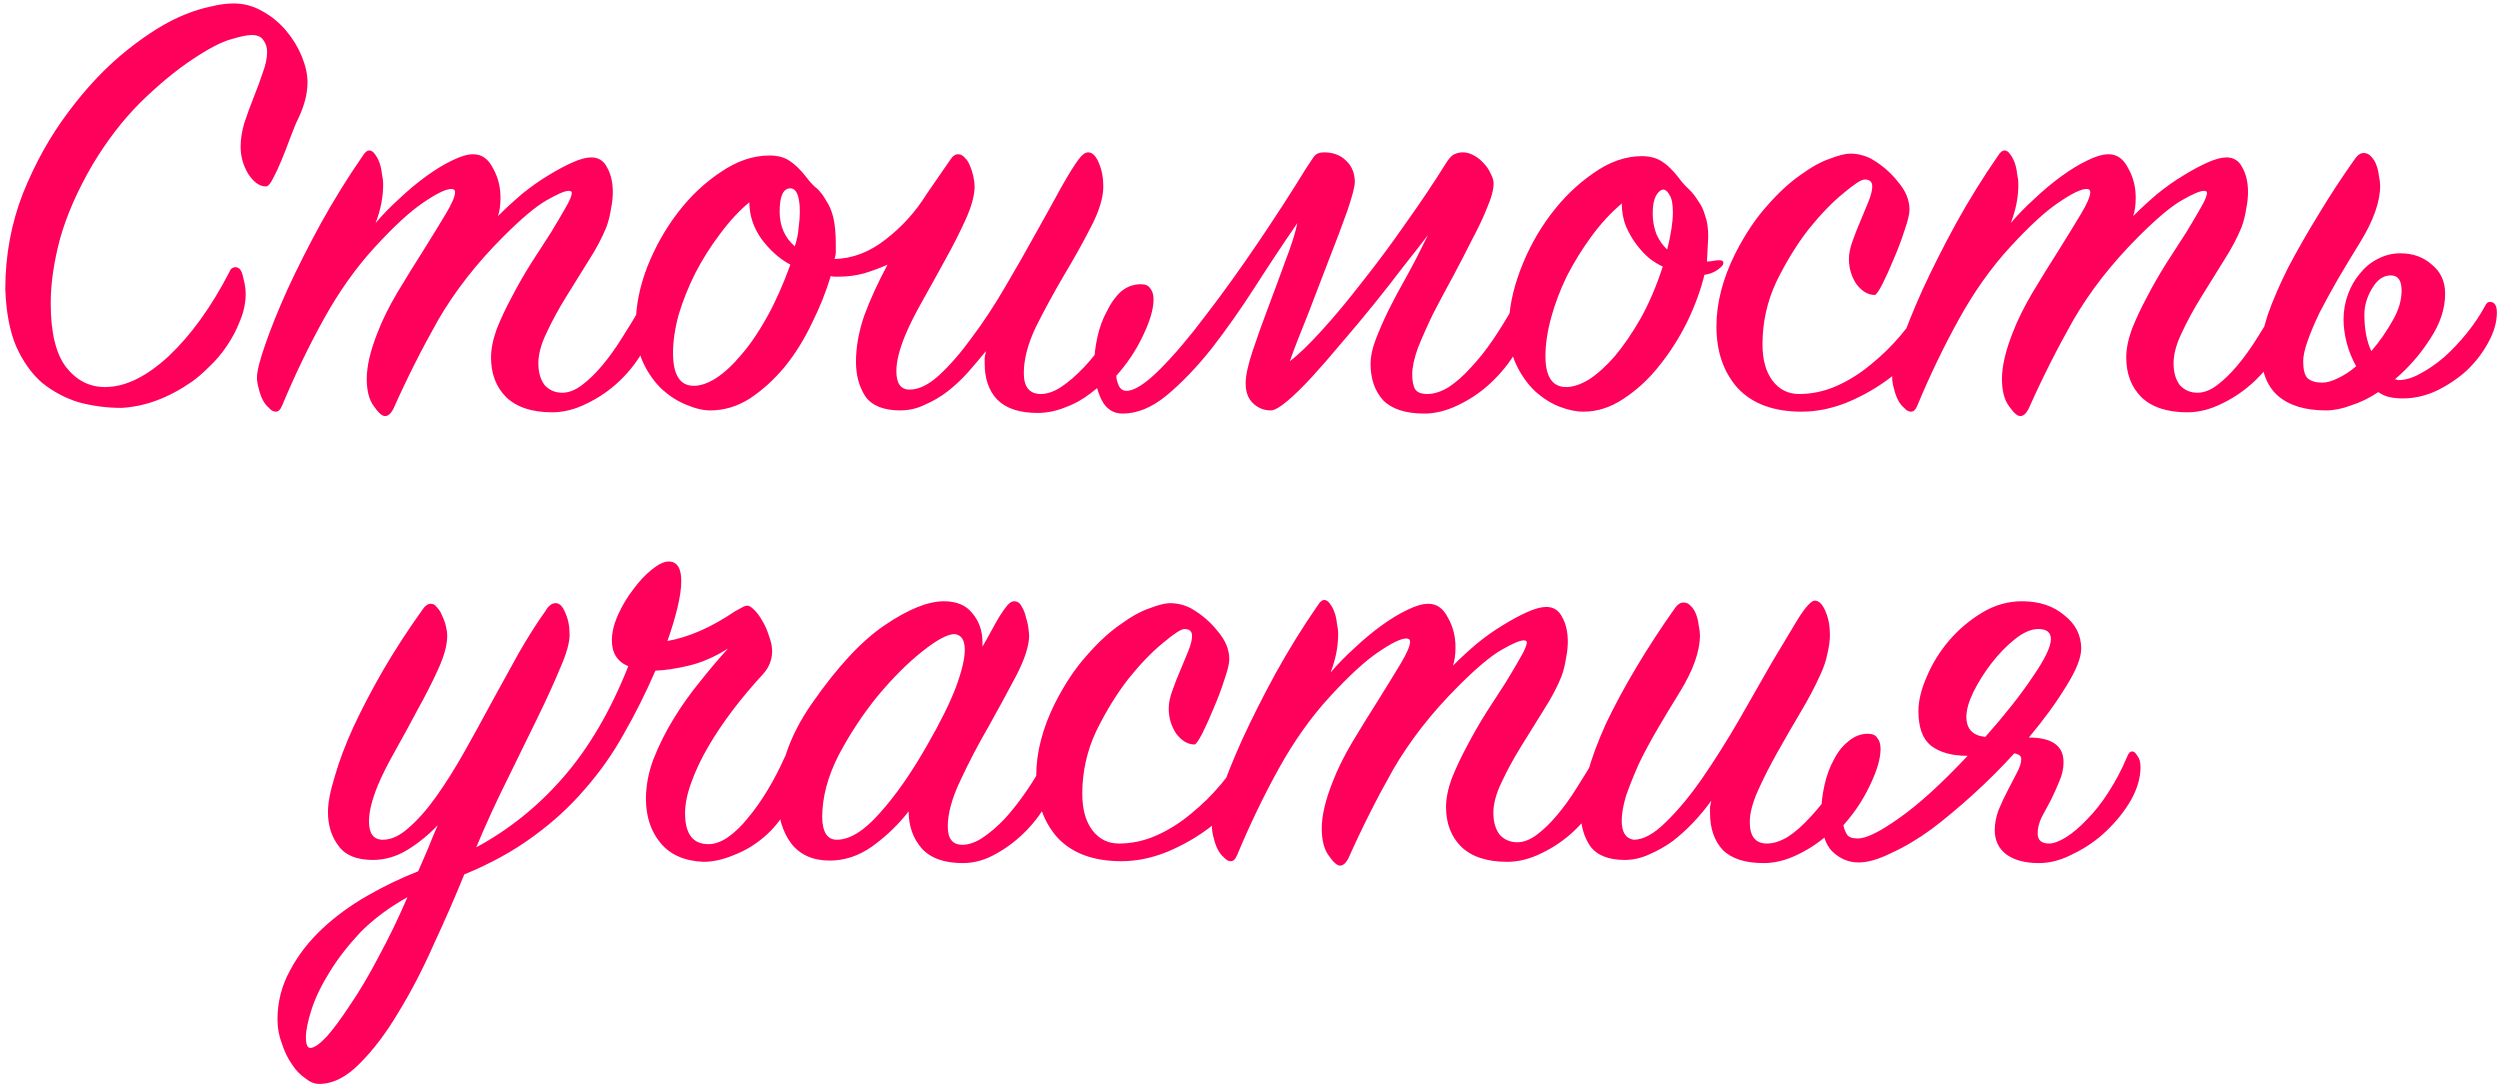 <?xml version="1.0" encoding="UTF-8"?> <svg xmlns="http://www.w3.org/2000/svg" width="317" height="138" viewBox="0 0 317 138" fill="none"><path d="M29.071 34.52C29.231 34.093 29.498 33.88 29.871 33.88C30.351 33.88 30.671 34.307 30.831 35.16C31.045 35.96 31.151 36.653 31.151 37.24C31.151 38.413 30.911 39.56 30.431 40.68C30.005 41.8 29.445 42.867 28.751 43.88C28.111 44.84 27.365 45.72 26.511 46.52C25.711 47.32 24.965 47.96 24.271 48.44C21.338 50.467 18.378 51.56 15.391 51.72C13.525 51.72 11.711 51.48 9.951 51C8.245 50.467 6.698 49.64 5.311 48.52C3.978 47.347 2.885 45.8 2.031 43.88C1.231 41.96 0.778 39.56 0.671 36.68C0.671 32.413 1.418 28.36 2.911 24.52C4.458 20.68 6.378 17.24 8.671 14.2C10.965 11.107 13.445 8.493 16.111 6.36C18.778 4.227 21.258 2.707 23.551 1.8C24.618 1.373 25.658 1.053 26.671 0.84C27.738 0.573 28.725 0.44 29.631 0.44C30.911 0.44 32.111 0.76 33.231 1.4C34.405 2.04 35.418 2.867 36.271 3.88C37.125 4.893 37.791 5.987 38.271 7.16C38.751 8.333 38.991 9.427 38.991 10.44C38.991 11.827 38.618 13.32 37.871 14.92C37.551 15.56 37.205 16.387 36.831 17.4C36.458 18.413 36.085 19.373 35.711 20.28C35.338 21.187 34.965 21.987 34.591 22.68C34.271 23.32 33.978 23.64 33.711 23.64C32.911 23.64 32.165 23.107 31.471 22.04C30.831 20.973 30.511 19.827 30.511 18.6C30.511 17.64 30.671 16.627 30.991 15.56C31.365 14.44 31.765 13.347 32.191 12.28C32.618 11.213 32.991 10.2 33.311 9.24C33.685 8.227 33.871 7.347 33.871 6.6C33.871 6.013 33.711 5.507 33.391 5.08C33.125 4.653 32.618 4.44 31.871 4.44C31.338 4.44 30.458 4.627 29.231 5C28.058 5.32 26.431 6.173 24.351 7.56C22.271 8.947 20.085 10.76 17.791 13C15.551 15.24 13.525 17.88 11.711 20.92C9.845 24.12 8.485 27.213 7.631 30.2C6.831 33.187 6.431 35.933 6.431 38.44C6.431 42.12 7.071 44.813 8.351 46.52C9.685 48.227 11.338 49.08 13.311 49.08C15.871 49.08 18.565 47.773 21.391 45.16C24.218 42.493 26.778 38.947 29.071 34.52ZM47.624 28.28C48.478 27.267 49.464 26.253 50.584 25.24C51.704 24.173 52.851 23.213 54.024 22.36C55.198 21.507 56.291 20.84 57.304 20.36C58.371 19.827 59.278 19.56 60.024 19.56C61.091 19.56 61.918 20.147 62.504 21.32C63.144 22.44 63.464 23.693 63.464 25.08C63.464 25.987 63.358 26.76 63.144 27.4C64.104 26.44 65.118 25.507 66.184 24.6C67.304 23.693 68.398 22.92 69.464 22.28C70.584 21.587 71.624 21.027 72.584 20.6C73.544 20.173 74.344 19.96 74.984 19.96C75.891 19.96 76.558 20.387 76.984 21.24C77.464 22.093 77.704 23.133 77.704 24.36C77.704 25.053 77.624 25.773 77.464 26.52C77.358 27.267 77.171 28.013 76.904 28.76C76.371 30.093 75.624 31.507 74.664 33C73.704 34.547 72.744 36.093 71.784 37.64C70.824 39.187 69.998 40.707 69.304 42.2C68.611 43.64 68.264 44.92 68.264 46.04C68.264 47.213 68.531 48.147 69.064 48.84C69.651 49.48 70.398 49.8 71.304 49.8C72.104 49.8 72.931 49.48 73.784 48.84C74.638 48.2 75.491 47.373 76.344 46.36C77.198 45.347 78.024 44.2 78.824 42.92C79.678 41.587 80.504 40.227 81.304 38.84C81.518 38.467 81.758 38.28 82.024 38.28C82.291 38.28 82.504 38.387 82.664 38.6C82.824 38.76 82.904 39.133 82.904 39.72C82.904 41.213 82.504 42.707 81.704 44.2C80.904 45.693 79.864 47.053 78.584 48.28C77.358 49.453 75.971 50.413 74.424 51.16C72.931 51.907 71.464 52.28 70.024 52.28C67.464 52.28 65.518 51.64 64.184 50.36C62.904 49.08 62.264 47.4 62.264 45.32C62.264 44.253 62.504 43.053 62.984 41.72C63.518 40.387 64.158 39.027 64.904 37.64C65.651 36.2 66.478 34.76 67.384 33.32C68.291 31.933 69.118 30.653 69.864 29.48C70.611 28.253 71.224 27.213 71.704 26.36C72.238 25.453 72.504 24.813 72.504 24.44C72.504 24.28 72.371 24.2 72.104 24.2C71.624 24.2 70.691 24.6 69.304 25.4C67.971 26.147 66.131 27.693 63.784 30.04C60.424 33.4 57.678 36.92 55.544 40.6C53.464 44.28 51.571 48.04 49.864 51.88C49.544 52.467 49.198 52.76 48.824 52.76C48.451 52.76 47.971 52.333 47.384 51.48C46.798 50.68 46.504 49.533 46.504 48.04C46.504 46.44 46.958 44.493 47.864 42.2C48.451 40.653 49.278 38.973 50.344 37.16C51.464 35.293 52.584 33.48 53.704 31.72C54.771 30.013 55.704 28.493 56.504 27.16C57.304 25.827 57.704 24.893 57.704 24.36C57.704 24.093 57.544 23.96 57.224 23.96C56.531 23.96 55.331 24.547 53.624 25.72C51.971 26.84 49.944 28.707 47.544 31.32C45.144 33.933 42.984 36.973 41.064 40.44C39.144 43.907 37.384 47.56 35.784 51.4C35.571 51.933 35.304 52.2 34.984 52.2C34.664 52.2 34.371 52.04 34.104 51.72C33.784 51.453 33.518 51.107 33.304 50.68C33.091 50.253 32.931 49.8 32.824 49.32C32.664 48.787 32.584 48.307 32.584 47.88C32.584 47.08 32.931 45.693 33.624 43.72C34.318 41.693 35.251 39.373 36.424 36.76C37.651 34.093 39.064 31.293 40.664 28.36C42.318 25.373 44.104 22.493 46.024 19.72C46.291 19.293 46.558 19.08 46.824 19.08C47.091 19.08 47.331 19.24 47.544 19.56C47.758 19.827 47.944 20.173 48.104 20.6C48.264 21.027 48.371 21.507 48.424 22.04C48.531 22.52 48.584 22.973 48.584 23.4C48.584 25 48.264 26.627 47.624 28.28ZM143.499 43.8C142.912 44.92 142.165 46.013 141.259 47.08C140.405 48.093 139.445 49 138.379 49.8C137.365 50.6 136.272 51.213 135.099 51.64C133.925 52.12 132.752 52.36 131.579 52.36C129.285 52.36 127.579 51.8 126.459 50.68C125.392 49.56 124.859 48.04 124.859 46.12C124.859 45.853 124.859 45.587 124.859 45.32C124.912 45.053 124.965 44.787 125.019 44.52C124.325 45.373 123.579 46.253 122.779 47.16C121.979 48.067 121.099 48.893 120.139 49.64C119.232 50.333 118.272 50.893 117.259 51.32C116.299 51.8 115.259 52.04 114.139 52.04C112.059 52.04 110.592 51.453 109.739 50.28C108.939 49.053 108.539 47.587 108.539 45.88C108.539 44.013 108.885 42.067 109.579 40.04C110.325 38.013 111.312 35.853 112.539 33.56C111.579 33.987 110.565 34.36 109.499 34.68C108.485 34.947 107.445 35.08 106.379 35.08C106.219 35.08 106.032 35.08 105.819 35.08C105.659 35.08 105.499 35.053 105.339 35C104.752 36.973 103.952 38.973 102.939 41C101.979 43.027 100.832 44.867 99.499 46.52C98.165 48.12 96.699 49.453 95.099 50.52C93.499 51.533 91.819 52.04 90.059 52.04C89.152 52.04 88.139 51.8 87.019 51.32C85.952 50.893 84.939 50.253 83.979 49.4C83.019 48.493 82.219 47.373 81.579 46.04C80.939 44.653 80.619 43.027 80.619 41.16C80.619 38.813 81.099 36.387 82.059 33.88C83.072 31.32 84.379 29 85.979 26.92C87.579 24.84 89.392 23.133 91.419 21.8C93.445 20.413 95.499 19.72 97.579 19.72C98.592 19.72 99.419 19.933 100.059 20.36C100.752 20.787 101.472 21.48 102.219 22.44C102.699 23.08 103.179 23.587 103.659 23.96C104.085 24.387 104.459 24.893 104.779 25.48C105.152 26.013 105.445 26.707 105.659 27.56C105.872 28.413 105.979 29.587 105.979 31.08C105.979 31.347 105.979 31.64 105.979 31.96C105.979 32.227 105.925 32.52 105.819 32.84C108.112 32.787 110.272 31.96 112.299 30.36C114.379 28.76 116.112 26.84 117.499 24.6L120.539 20.2C120.805 19.773 121.125 19.56 121.499 19.56C121.819 19.56 122.112 19.72 122.379 20.04C122.645 20.307 122.859 20.653 123.019 21.08C123.179 21.453 123.312 21.88 123.419 22.36C123.525 22.84 123.579 23.267 123.579 23.64C123.579 24.76 123.205 26.147 122.459 27.8C121.712 29.453 120.832 31.187 119.819 33C118.859 34.76 117.899 36.493 116.939 38.2C115.979 39.907 115.259 41.347 114.779 42.52C114.032 44.333 113.659 45.853 113.659 47.08C113.659 48.627 114.219 49.4 115.339 49.4C116.512 49.4 117.765 48.787 119.099 47.56C120.485 46.28 121.872 44.68 123.259 42.76C124.699 40.84 126.085 38.733 127.419 36.44C128.805 34.093 130.085 31.853 131.259 29.72C132.485 27.533 133.579 25.56 134.539 23.8C135.499 22.093 136.245 20.893 136.779 20.2C137.205 19.613 137.605 19.32 137.979 19.32C138.512 19.32 138.965 19.773 139.339 20.68C139.712 21.533 139.899 22.52 139.899 23.64C139.899 25.08 139.365 26.813 138.299 28.84C137.285 30.813 136.139 32.867 134.859 35C133.579 37.187 132.405 39.347 131.339 41.48C130.325 43.613 129.819 45.56 129.819 47.32C129.819 49.08 130.539 49.96 131.979 49.96C132.779 49.96 133.632 49.667 134.539 49.08C135.499 48.44 136.459 47.613 137.419 46.6C138.379 45.587 139.312 44.413 140.219 43.08C141.125 41.747 141.979 40.36 142.779 38.92C142.992 38.547 143.232 38.36 143.499 38.36C144.139 38.36 144.459 39 144.459 40.28C144.459 40.76 144.379 41.32 144.219 41.96C144.112 42.547 143.872 43.16 143.499 43.8ZM101.339 25.56C101.179 24.44 100.805 23.88 100.219 23.88C99.312 23.88 98.859 24.867 98.859 26.84C98.859 28.653 99.499 30.12 100.779 31.24C101.045 30.44 101.205 29.667 101.259 28.92C101.365 28.173 101.419 27.507 101.419 26.92C101.419 26.28 101.392 25.827 101.339 25.56ZM100.219 33.56C98.832 32.813 97.605 31.72 96.539 30.28C95.525 28.84 95.019 27.293 95.019 25.64C93.685 26.76 92.432 28.12 91.259 29.72C90.085 31.267 89.045 32.92 88.139 34.68C87.285 36.387 86.592 38.12 86.059 39.88C85.579 41.64 85.339 43.267 85.339 44.76C85.339 47.533 86.219 48.92 87.979 48.92C88.832 48.92 89.765 48.6 90.779 47.96C91.845 47.267 92.912 46.28 93.979 45C95.099 43.72 96.192 42.12 97.259 40.2C98.325 38.28 99.312 36.067 100.219 33.56ZM167.869 19.32C169.042 19.32 169.975 19.667 170.669 20.36C171.415 21.053 171.789 21.96 171.789 23.08C171.789 23.667 171.469 24.893 170.829 26.76C170.189 28.573 169.415 30.627 168.509 32.92C167.655 35.16 166.775 37.453 165.869 39.8C164.909 42.147 164.135 44.147 163.549 45.8C164.615 45 165.949 43.72 167.549 41.96C169.202 40.147 170.935 38.067 172.749 35.72C174.615 33.373 176.455 30.893 178.269 28.28C180.135 25.667 181.815 23.16 183.309 20.76C183.735 20.067 184.109 19.667 184.429 19.56C184.749 19.4 185.095 19.32 185.469 19.32C185.949 19.32 186.429 19.453 186.909 19.72C187.389 19.987 187.789 20.307 188.109 20.68C188.482 21.053 188.775 21.48 188.989 21.96C189.255 22.44 189.389 22.867 189.389 23.24C189.389 24.04 189.122 25.053 188.589 26.28C188.109 27.507 187.469 28.867 186.669 30.36C185.922 31.853 185.122 33.4 184.269 35C183.362 36.653 182.509 38.253 181.709 39.8C180.962 41.347 180.322 42.787 179.789 44.12C179.309 45.453 179.069 46.573 179.069 47.48C179.069 48.333 179.202 48.973 179.469 49.4C179.735 49.773 180.242 49.96 180.989 49.96C181.842 49.96 182.749 49.667 183.709 49.08C184.669 48.44 185.602 47.613 186.509 46.6C187.469 45.587 188.402 44.413 189.309 43.08C190.215 41.747 191.069 40.36 191.869 38.92C192.082 38.547 192.349 38.36 192.669 38.36C192.882 38.36 193.069 38.493 193.229 38.76C193.442 39.027 193.549 39.533 193.549 40.28C193.549 41.667 193.122 43.08 192.269 44.52C191.469 45.907 190.429 47.213 189.149 48.44C187.922 49.613 186.535 50.573 184.989 51.32C183.495 52.067 182.029 52.44 180.589 52.44C178.242 52.44 176.509 51.88 175.389 50.76C174.322 49.587 173.789 48.04 173.789 46.12C173.789 45.213 174.002 44.2 174.429 43.08C174.855 41.96 175.389 40.733 176.029 39.4C176.722 38.013 177.522 36.52 178.429 34.92C179.282 33.373 180.162 31.667 181.069 29.8C180.215 30.92 179.175 32.253 177.949 33.8C176.775 35.347 175.522 36.947 174.189 38.6C172.855 40.253 171.495 41.88 170.109 43.48C168.775 45.08 167.522 46.52 166.349 47.8C165.175 49.08 164.109 50.12 163.149 50.92C162.242 51.667 161.575 52.04 161.149 52.04C160.242 52.04 159.469 51.72 158.829 51.08C158.242 50.493 157.949 49.667 157.949 48.6C157.949 47.64 158.242 46.28 158.829 44.52C159.415 42.76 160.082 40.893 160.829 38.92C161.575 36.947 162.295 35 162.989 33.08C163.735 31.16 164.242 29.56 164.509 28.28C162.749 30.84 160.962 33.533 159.149 36.36C157.335 39.187 155.495 41.8 153.629 44.2C151.762 46.547 149.869 48.52 147.949 50.12C146.082 51.667 144.215 52.44 142.349 52.44C141.122 52.44 140.215 51.827 139.629 50.6C139.042 49.373 138.749 47.933 138.749 46.28C138.749 45.107 138.882 43.933 139.149 42.76C139.415 41.533 139.815 40.44 140.349 39.48C140.829 38.467 141.415 37.64 142.109 37C142.855 36.36 143.709 36.04 144.669 36.04C145.255 36.04 145.655 36.227 145.869 36.6C146.135 36.92 146.269 37.373 146.269 37.96C146.269 39.187 145.815 40.733 144.909 42.6C144.055 44.413 142.935 46.093 141.549 47.64C141.549 48.013 141.655 48.44 141.869 48.92C142.082 49.347 142.402 49.56 142.829 49.56C143.842 49.56 145.255 48.653 147.069 46.84C148.882 45.027 150.829 42.733 152.909 39.96C155.042 37.187 157.229 34.147 159.469 30.84C161.709 27.533 163.762 24.36 165.629 21.32C166.055 20.68 166.375 20.2 166.589 19.88C166.855 19.507 167.282 19.32 167.869 19.32ZM218.282 33.8C217.695 34.387 216.975 34.733 216.122 34.84C215.642 36.813 214.895 38.84 213.882 40.92C212.869 42.947 211.669 44.813 210.282 46.52C208.949 48.173 207.455 49.533 205.802 50.6C204.202 51.667 202.522 52.2 200.762 52.2C199.855 52.2 198.842 51.987 197.722 51.56C196.655 51.133 195.642 50.493 194.682 49.64C193.722 48.733 192.922 47.613 192.282 46.28C191.642 44.947 191.322 43.347 191.322 41.48C191.322 39.24 191.802 36.84 192.762 34.28C193.722 31.72 195.002 29.373 196.602 27.24C198.202 25.107 200.015 23.347 202.042 21.96C204.069 20.52 206.122 19.8 208.202 19.8C209.162 19.8 209.989 20.013 210.682 20.44C211.375 20.867 212.095 21.56 212.842 22.52C213.269 23.107 213.722 23.613 214.202 24.04C214.629 24.467 215.002 24.947 215.322 25.48C215.695 25.96 215.989 26.573 216.202 27.32C216.469 28.013 216.602 28.92 216.602 30.04L216.442 33.16C216.709 33.16 216.975 33.133 217.242 33.08C217.455 33.027 217.722 33 218.042 33C218.362 33 218.522 33.107 218.522 33.32C218.522 33.48 218.442 33.64 218.282 33.8ZM211.402 31.64C211.882 29.72 212.122 28.147 212.122 26.92C212.122 25.907 211.989 25.187 211.722 24.76C211.455 24.28 211.189 24.04 210.922 24.04C210.602 24.04 210.282 24.307 209.962 24.84C209.695 25.373 209.562 26.12 209.562 27.08C209.562 27.987 209.722 28.867 210.042 29.72C210.415 30.52 210.869 31.16 211.402 31.64ZM210.842 33.8C210.362 33.587 209.829 33.267 209.242 32.84C208.655 32.36 208.095 31.773 207.562 31.08C207.029 30.387 206.575 29.613 206.202 28.76C205.829 27.853 205.642 26.867 205.642 25.8C204.255 26.973 202.975 28.36 201.802 29.96C200.629 31.56 199.589 33.24 198.682 35C197.829 36.76 197.162 38.52 196.682 40.28C196.202 42.04 195.962 43.667 195.962 45.16C195.962 47.773 196.842 49.08 198.602 49.08C199.455 49.08 200.415 48.76 201.482 48.12C202.549 47.427 203.642 46.44 204.762 45.16C205.882 43.827 206.975 42.227 208.042 40.36C209.109 38.44 210.042 36.253 210.842 33.8ZM237.244 20.12C238.631 20.92 239.778 21.907 240.684 23.08C241.644 24.2 242.124 25.373 242.124 26.6C242.124 27.133 241.911 28.013 241.484 29.24C241.111 30.413 240.658 31.613 240.124 32.84C239.644 34.013 239.164 35.08 238.684 36.04C238.204 36.947 237.884 37.4 237.724 37.4C236.871 37.4 236.098 36.947 235.404 36.04C234.764 35.08 234.444 34.013 234.444 32.84C234.444 32.147 234.604 31.373 234.924 30.52C235.244 29.613 235.591 28.733 235.964 27.88C236.284 27.08 236.604 26.307 236.924 25.56C237.244 24.76 237.404 24.12 237.404 23.64C237.404 23.053 237.084 22.76 236.444 22.76C236.018 22.76 235.111 23.347 233.724 24.52C232.338 25.64 230.871 27.16 229.324 29.08C227.831 31 226.471 33.213 225.244 35.72C224.071 38.227 223.484 40.867 223.484 43.64C223.484 45.613 223.911 47.16 224.764 48.28C225.618 49.4 226.738 49.96 228.124 49.96C229.778 49.96 231.378 49.613 232.924 48.92C234.471 48.227 235.911 47.32 237.244 46.2C238.631 45.08 239.884 43.853 241.004 42.52C242.124 41.187 243.084 39.88 243.884 38.6C244.044 38.227 244.311 38.04 244.684 38.04C244.791 38.04 244.924 38.147 245.084 38.36C245.298 38.52 245.404 38.813 245.404 39.24C245.404 40.627 244.871 42.093 243.804 43.64C242.791 45.133 241.458 46.52 239.804 47.8C238.151 49.08 236.311 50.147 234.284 51C232.311 51.8 230.364 52.2 228.444 52.2C224.924 52.2 222.231 51.213 220.364 49.24C218.551 47.213 217.644 44.6 217.644 41.4C217.644 38.413 218.444 35.32 220.044 32.12C221.271 29.72 222.604 27.72 224.044 26.12C225.484 24.467 226.898 23.16 228.284 22.2C229.671 21.187 230.924 20.493 232.044 20.12C233.164 19.693 234.018 19.48 234.604 19.48C235.511 19.48 236.391 19.693 237.244 20.12ZM254.968 28.28C255.821 27.267 256.808 26.253 257.928 25.24C259.048 24.173 260.195 23.213 261.368 22.36C262.541 21.507 263.635 20.84 264.648 20.36C265.715 19.827 266.621 19.56 267.368 19.56C268.435 19.56 269.261 20.147 269.848 21.32C270.488 22.44 270.808 23.693 270.808 25.08C270.808 25.987 270.701 26.76 270.488 27.4C271.448 26.44 272.461 25.507 273.528 24.6C274.648 23.693 275.741 22.92 276.808 22.28C277.928 21.587 278.968 21.027 279.928 20.6C280.888 20.173 281.688 19.96 282.328 19.96C283.235 19.96 283.901 20.387 284.328 21.24C284.808 22.093 285.048 23.133 285.048 24.36C285.048 25.053 284.968 25.773 284.808 26.52C284.701 27.267 284.515 28.013 284.248 28.76C283.715 30.093 282.968 31.507 282.008 33C281.048 34.547 280.088 36.093 279.128 37.64C278.168 39.187 277.341 40.707 276.648 42.2C275.955 43.64 275.608 44.92 275.608 46.04C275.608 47.213 275.875 48.147 276.408 48.84C276.995 49.48 277.741 49.8 278.648 49.8C279.448 49.8 280.275 49.48 281.128 48.84C281.981 48.2 282.835 47.373 283.688 46.36C284.541 45.347 285.368 44.2 286.168 42.92C287.021 41.587 287.848 40.227 288.648 38.84C288.861 38.467 289.101 38.28 289.368 38.28C289.635 38.28 289.848 38.387 290.008 38.6C290.168 38.76 290.248 39.133 290.248 39.72C290.248 41.213 289.848 42.707 289.048 44.2C288.248 45.693 287.208 47.053 285.928 48.28C284.701 49.453 283.315 50.413 281.768 51.16C280.275 51.907 278.808 52.28 277.368 52.28C274.808 52.28 272.861 51.64 271.528 50.36C270.248 49.08 269.608 47.4 269.608 45.32C269.608 44.253 269.848 43.053 270.328 41.72C270.861 40.387 271.501 39.027 272.248 37.64C272.995 36.2 273.821 34.76 274.728 33.32C275.635 31.933 276.461 30.653 277.208 29.48C277.955 28.253 278.568 27.213 279.048 26.36C279.581 25.453 279.848 24.813 279.848 24.44C279.848 24.28 279.715 24.2 279.448 24.2C278.968 24.2 278.035 24.6 276.648 25.4C275.315 26.147 273.475 27.693 271.128 30.04C267.768 33.4 265.021 36.92 262.888 40.6C260.808 44.28 258.915 48.04 257.208 51.88C256.888 52.467 256.541 52.76 256.168 52.76C255.795 52.76 255.315 52.333 254.728 51.48C254.141 50.68 253.848 49.533 253.848 48.04C253.848 46.44 254.301 44.493 255.208 42.2C255.795 40.653 256.621 38.973 257.688 37.16C258.808 35.293 259.928 33.48 261.048 31.72C262.115 30.013 263.048 28.493 263.848 27.16C264.648 25.827 265.048 24.893 265.048 24.36C265.048 24.093 264.888 23.96 264.568 23.96C263.875 23.96 262.675 24.547 260.968 25.72C259.315 26.84 257.288 28.707 254.888 31.32C252.488 33.933 250.328 36.973 248.408 40.44C246.488 43.907 244.728 47.56 243.128 51.4C242.915 51.933 242.648 52.2 242.328 52.2C242.008 52.2 241.715 52.04 241.448 51.72C241.128 51.453 240.861 51.107 240.648 50.68C240.435 50.253 240.275 49.8 240.168 49.32C240.008 48.787 239.928 48.307 239.928 47.88C239.928 47.08 240.275 45.693 240.968 43.72C241.661 41.693 242.595 39.373 243.768 36.76C244.995 34.093 246.408 31.293 248.008 28.36C249.661 25.373 251.448 22.493 253.368 19.72C253.635 19.293 253.901 19.08 254.168 19.08C254.435 19.08 254.675 19.24 254.888 19.56C255.101 19.827 255.288 20.173 255.448 20.6C255.608 21.027 255.715 21.507 255.768 22.04C255.875 22.52 255.928 22.973 255.928 23.4C255.928 25 255.608 26.627 254.968 28.28ZM303.643 48.12C303.749 48.12 303.829 48.12 303.883 48.12C303.936 48.173 304.016 48.2 304.123 48.2C304.976 48.2 305.883 47.933 306.843 47.4C307.856 46.867 308.869 46.173 309.883 45.32C310.896 44.413 311.856 43.4 312.763 42.28C313.669 41.16 314.443 40.013 315.083 38.84C315.243 38.467 315.456 38.28 315.723 38.28C316.309 38.28 316.603 38.733 316.603 39.64C316.603 40.867 316.229 42.147 315.483 43.48C314.789 44.76 313.883 45.933 312.763 47C311.643 48.013 310.363 48.867 308.923 49.56C307.536 50.2 306.123 50.52 304.683 50.52C304.096 50.52 303.536 50.467 303.003 50.36C302.523 50.253 302.043 50.04 301.563 49.72C300.443 50.467 299.296 51.027 298.122 51.4C297.003 51.827 295.936 52.04 294.923 52.04C292.256 52.04 290.203 51.4 288.763 50.12C287.376 48.84 286.682 46.92 286.682 44.36C286.682 43.187 286.976 41.693 287.562 39.88C288.203 38.067 289.056 36.093 290.123 33.96C291.243 31.827 292.523 29.587 293.963 27.24C295.403 24.84 296.976 22.44 298.683 20.04C299.003 19.613 299.349 19.4 299.723 19.4C300.096 19.4 300.416 19.56 300.683 19.88C300.949 20.147 301.163 20.493 301.323 20.92C301.483 21.347 301.589 21.8 301.643 22.28C301.749 22.76 301.803 23.187 301.803 23.56C301.803 25.587 300.949 27.987 299.243 30.76C298.283 32.307 297.349 33.853 296.443 35.4C295.589 36.893 294.816 38.307 294.123 39.64C293.483 40.973 292.976 42.173 292.603 43.24C292.229 44.307 292.043 45.16 292.043 45.8C292.043 46.867 292.229 47.587 292.603 47.96C293.029 48.333 293.643 48.52 294.443 48.52C295.029 48.52 295.696 48.333 296.443 47.96C297.243 47.587 298.016 47.08 298.763 46.44C298.229 45.48 297.829 44.493 297.562 43.48C297.296 42.413 297.163 41.427 297.163 40.52C297.163 39.4 297.349 38.333 297.723 37.32C298.096 36.307 298.603 35.427 299.243 34.68C299.883 33.88 300.629 33.267 301.483 32.84C302.389 32.36 303.349 32.12 304.363 32.12C305.963 32.12 307.296 32.6 308.363 33.56C309.483 34.467 310.043 35.693 310.043 37.24C310.043 39.16 309.403 41.08 308.122 43C306.896 44.92 305.403 46.627 303.643 48.12ZM299.803 39.88C299.803 41.747 300.096 43.293 300.683 44.52C301.696 43.347 302.576 42.093 303.323 40.76C304.123 39.427 304.523 38.12 304.523 36.84C304.523 35.56 304.069 34.92 303.163 34.92C302.203 34.92 301.403 35.48 300.763 36.6C300.123 37.667 299.803 38.76 299.803 39.88ZM60.386 107.44C64.546 105.2 68.226 102.24 71.426 98.56C74.679 94.827 77.426 90.133 79.666 84.48C78.279 83.893 77.586 82.8 77.586 81.2C77.586 80.187 77.852 79.093 78.386 77.92C78.919 76.747 79.559 75.68 80.306 74.72C81.052 73.707 81.826 72.88 82.626 72.24C83.479 71.547 84.199 71.2 84.786 71.2C85.852 71.2 86.386 72.027 86.386 73.68C86.386 74.587 86.226 75.707 85.906 77.04C85.586 78.373 85.159 79.787 84.626 81.28C87.346 80.8 90.199 79.547 93.186 77.52C93.559 77.307 93.852 77.147 94.066 77.04C94.332 76.88 94.572 76.8 94.786 76.8C94.999 76.8 95.292 76.987 95.666 77.36C96.039 77.733 96.386 78.213 96.706 78.8C97.026 79.333 97.292 79.947 97.506 80.64C97.772 81.333 97.906 81.973 97.906 82.56C97.906 83.627 97.532 84.587 96.786 85.44C95.452 86.88 94.172 88.4 92.946 90C91.772 91.547 90.732 93.093 89.826 94.64C88.919 96.187 88.199 97.707 87.666 99.2C87.132 100.64 86.866 101.947 86.866 103.12C86.866 105.733 87.852 107.04 89.826 107.04C90.626 107.04 91.452 106.747 92.306 106.16C93.212 105.52 94.066 104.693 94.866 103.68C95.719 102.667 96.546 101.493 97.346 100.16C98.146 98.827 98.866 97.44 99.506 96C99.666 95.627 99.906 95.44 100.226 95.44C100.759 95.44 101.026 96.267 101.026 97.92C101.026 99.573 100.626 101.093 99.826 102.48C99.079 103.867 98.119 105.067 96.946 106.08C95.772 107.093 94.492 107.867 93.106 108.4C91.719 108.987 90.412 109.28 89.186 109.28C86.786 109.173 84.972 108.373 83.746 106.88C82.519 105.387 81.906 103.52 81.906 101.28C81.906 99.627 82.226 97.947 82.866 96.24C83.559 94.48 84.412 92.773 85.426 91.12C86.439 89.467 87.559 87.893 88.786 86.4C90.012 84.853 91.186 83.467 92.306 82.24C90.599 83.307 88.946 84.027 87.346 84.4C85.799 84.773 84.386 84.987 83.106 85.04C81.879 87.867 80.546 90.533 79.106 93.04C77.719 95.547 76.066 97.893 74.146 100.08C72.279 102.267 70.092 104.267 67.586 106.08C65.132 107.893 62.226 109.493 58.866 110.88C57.746 113.653 56.466 116.587 55.026 119.68C53.639 122.827 52.146 125.707 50.546 128.32C48.999 130.933 47.372 133.093 45.666 134.8C43.959 136.56 42.226 137.44 40.466 137.44C39.879 137.44 39.292 137.2 38.706 136.72C38.066 136.293 37.506 135.707 37.026 134.96C36.492 134.213 36.066 133.333 35.746 132.32C35.372 131.36 35.186 130.347 35.186 129.28C35.186 127.04 35.719 124.96 36.786 123.04C37.799 121.12 39.159 119.36 40.866 117.76C42.519 116.213 44.412 114.827 46.546 113.6C48.679 112.373 50.839 111.333 53.026 110.48C53.452 109.52 53.879 108.533 54.306 107.52C54.679 106.56 55.079 105.6 55.506 104.64C54.332 105.867 53.052 106.907 51.666 107.76C50.279 108.613 48.812 109.04 47.266 109.04C45.239 109.04 43.799 108.453 42.946 107.28C42.039 106.107 41.586 104.667 41.586 102.96C41.586 101.787 41.879 100.267 42.466 98.4C42.999 96.533 43.772 94.48 44.786 92.24C45.852 89.947 47.106 87.547 48.546 85.04C50.039 82.48 51.719 79.893 53.586 77.28C53.906 76.8 54.252 76.56 54.626 76.56C54.946 76.56 55.212 76.72 55.426 77.04C55.692 77.307 55.906 77.653 56.066 78.08C56.279 78.507 56.439 78.96 56.546 79.44C56.652 79.867 56.706 80.267 56.706 80.64C56.706 81.76 56.332 83.147 55.586 84.8C54.839 86.453 53.959 88.187 52.946 90C51.986 91.813 51.026 93.573 50.066 95.28C49.106 96.987 48.386 98.427 47.906 99.6C47.159 101.413 46.786 102.933 46.786 104.16C46.786 105.707 47.372 106.48 48.546 106.48C49.612 106.48 50.706 105.973 51.826 104.96C52.999 103.947 54.172 102.613 55.346 100.96C56.519 99.307 57.692 97.44 58.866 95.36C60.039 93.28 61.212 91.147 62.386 88.96C63.559 86.827 64.706 84.747 65.826 82.72C66.999 80.693 68.119 78.933 69.186 77.44C69.559 76.8 69.986 76.48 70.466 76.48C70.946 76.48 71.346 76.88 71.666 77.68C72.039 78.48 72.226 79.413 72.226 80.48C72.226 81.493 71.826 82.907 71.026 84.72C70.279 86.533 69.319 88.64 68.146 91.04C66.972 93.44 65.692 96.053 64.306 98.88C62.919 101.653 61.612 104.507 60.386 107.44ZM51.666 113.76C49.372 115.04 47.399 116.507 45.746 118.16C44.146 119.867 42.839 121.547 41.826 123.2C40.759 124.907 39.986 126.507 39.506 128C39.026 129.493 38.786 130.667 38.786 131.52C38.786 132.427 38.972 132.88 39.346 132.88C39.826 132.88 40.519 132.4 41.426 131.44C42.279 130.48 43.266 129.147 44.386 127.44C45.559 125.733 46.759 123.707 47.986 121.36C49.266 119.013 50.492 116.48 51.666 113.76ZM124.576 82C124.95 81.36 125.323 80.693 125.696 80C126.07 79.307 126.416 78.693 126.736 78.16C127.11 77.573 127.43 77.12 127.696 76.8C128.016 76.427 128.31 76.24 128.576 76.24C129.003 76.24 129.323 76.453 129.536 76.88C129.803 77.307 129.99 77.787 130.096 78.32C130.256 78.8 130.363 79.28 130.416 79.76C130.47 80.24 130.496 80.507 130.496 80.56C130.496 81.84 129.963 83.52 128.896 85.6C127.83 87.627 126.656 89.787 125.376 92.08C124.043 94.373 122.843 96.667 121.776 98.96C120.71 101.2 120.176 103.147 120.176 104.8C120.176 106.347 120.79 107.12 122.016 107.12C122.816 107.12 123.67 106.827 124.576 106.24C125.536 105.6 126.496 104.773 127.456 103.76C128.416 102.693 129.35 101.493 130.256 100.16C131.163 98.827 131.99 97.44 132.736 96C132.95 95.627 133.19 95.44 133.456 95.44C133.936 95.44 134.176 96 134.176 97.12C134.176 98.4 133.803 99.76 133.056 101.2C132.363 102.64 131.43 103.973 130.256 105.2C129.083 106.427 127.776 107.44 126.336 108.24C124.95 109.04 123.536 109.44 122.096 109.44C119.75 109.44 118.016 108.827 116.896 107.6C115.776 106.32 115.216 104.747 115.216 102.88C113.936 104.533 112.416 106 110.656 107.28C108.95 108.507 107.136 109.12 105.216 109.12C103.083 109.12 101.456 108.4 100.336 106.96C99.216 105.467 98.656 103.573 98.656 101.28C98.656 99.52 99.003 97.6 99.696 95.52C100.39 93.44 101.456 91.36 102.896 89.28C106.15 84.587 109.243 81.253 112.176 79.28C115.163 77.253 117.67 76.24 119.696 76.24C121.296 76.24 122.496 76.747 123.296 77.76C124.15 78.773 124.576 80 124.576 81.44V82ZM117.616 94.4C119.27 91.52 120.47 89.093 121.216 87.12C121.963 85.093 122.336 83.52 122.336 82.4C122.336 81.173 121.91 80.507 121.056 80.4C120.15 80.4 118.763 81.147 116.896 82.64C115.083 84.08 113.216 85.947 111.296 88.24C109.43 90.533 107.776 93.04 106.336 95.76C104.95 98.48 104.256 101.093 104.256 103.6C104.256 104.507 104.416 105.227 104.736 105.76C105.056 106.24 105.51 106.48 106.096 106.48C107.75 106.48 109.563 105.36 111.536 103.12C113.563 100.88 115.59 97.973 117.616 94.4ZM150.994 77.12C152.381 77.92 153.528 78.907 154.434 80.08C155.394 81.2 155.874 82.373 155.874 83.6C155.874 84.133 155.661 85.013 155.234 86.24C154.861 87.413 154.408 88.613 153.874 89.84C153.394 91.013 152.914 92.08 152.434 93.04C151.954 93.947 151.634 94.4 151.474 94.4C150.621 94.4 149.848 93.947 149.154 93.04C148.514 92.08 148.194 91.013 148.194 89.84C148.194 89.147 148.354 88.373 148.674 87.52C148.994 86.613 149.341 85.733 149.714 84.88C150.034 84.08 150.354 83.307 150.674 82.56C150.994 81.76 151.154 81.12 151.154 80.64C151.154 80.053 150.834 79.76 150.194 79.76C149.768 79.76 148.861 80.347 147.474 81.52C146.088 82.64 144.621 84.16 143.074 86.08C141.581 88 140.221 90.213 138.994 92.72C137.821 95.227 137.234 97.867 137.234 100.64C137.234 102.613 137.661 104.16 138.514 105.28C139.368 106.4 140.488 106.96 141.874 106.96C143.528 106.96 145.128 106.613 146.674 105.92C148.221 105.227 149.661 104.32 150.994 103.2C152.381 102.08 153.634 100.853 154.754 99.52C155.874 98.187 156.834 96.88 157.634 95.6C157.794 95.227 158.061 95.04 158.434 95.04C158.541 95.04 158.674 95.147 158.834 95.36C159.048 95.52 159.154 95.813 159.154 96.24C159.154 97.627 158.621 99.093 157.554 100.64C156.541 102.133 155.208 103.52 153.554 104.8C151.901 106.08 150.061 107.147 148.034 108C146.061 108.8 144.114 109.2 142.194 109.2C138.674 109.2 135.981 108.213 134.114 106.24C132.301 104.213 131.394 101.6 131.394 98.4C131.394 95.413 132.194 92.32 133.794 89.12C135.021 86.72 136.354 84.72 137.794 83.12C139.234 81.467 140.648 80.16 142.034 79.2C143.421 78.187 144.674 77.493 145.794 77.12C146.914 76.693 147.768 76.48 148.354 76.48C149.261 76.48 150.141 76.693 150.994 77.12ZM168.718 85.28C169.571 84.267 170.558 83.253 171.678 82.24C172.798 81.173 173.945 80.213 175.118 79.36C176.291 78.507 177.385 77.84 178.398 77.36C179.465 76.827 180.371 76.56 181.118 76.56C182.185 76.56 183.011 77.147 183.598 78.32C184.238 79.44 184.558 80.693 184.558 82.08C184.558 82.987 184.451 83.76 184.238 84.4C185.198 83.44 186.211 82.507 187.278 81.6C188.398 80.693 189.491 79.92 190.558 79.28C191.678 78.587 192.718 78.027 193.678 77.6C194.638 77.173 195.438 76.96 196.078 76.96C196.985 76.96 197.651 77.387 198.078 78.24C198.558 79.093 198.798 80.133 198.798 81.36C198.798 82.053 198.718 82.773 198.558 83.52C198.451 84.267 198.265 85.013 197.998 85.76C197.465 87.093 196.718 88.507 195.758 90C194.798 91.547 193.838 93.093 192.878 94.64C191.918 96.187 191.091 97.707 190.398 99.2C189.705 100.64 189.358 101.92 189.358 103.04C189.358 104.213 189.625 105.147 190.158 105.84C190.745 106.48 191.491 106.8 192.398 106.8C193.198 106.8 194.025 106.48 194.878 105.84C195.731 105.2 196.585 104.373 197.438 103.36C198.291 102.347 199.118 101.2 199.918 99.92C200.771 98.587 201.598 97.227 202.398 95.84C202.611 95.467 202.851 95.28 203.118 95.28C203.385 95.28 203.598 95.387 203.758 95.6C203.918 95.76 203.998 96.133 203.998 96.72C203.998 98.213 203.598 99.707 202.798 101.2C201.998 102.693 200.958 104.053 199.678 105.28C198.451 106.453 197.065 107.413 195.518 108.16C194.025 108.907 192.558 109.28 191.118 109.28C188.558 109.28 186.611 108.64 185.278 107.36C183.998 106.08 183.358 104.4 183.358 102.32C183.358 101.253 183.598 100.053 184.078 98.72C184.611 97.387 185.251 96.027 185.998 94.64C186.745 93.2 187.571 91.76 188.478 90.32C189.385 88.933 190.211 87.653 190.958 86.48C191.705 85.253 192.318 84.213 192.798 83.36C193.331 82.453 193.598 81.813 193.598 81.44C193.598 81.28 193.465 81.2 193.198 81.2C192.718 81.2 191.785 81.6 190.398 82.4C189.065 83.147 187.225 84.693 184.878 87.04C181.518 90.4 178.771 93.92 176.638 97.6C174.558 101.28 172.665 105.04 170.958 108.88C170.638 109.467 170.291 109.76 169.918 109.76C169.545 109.76 169.065 109.333 168.478 108.48C167.891 107.68 167.598 106.533 167.598 105.04C167.598 103.44 168.051 101.493 168.958 99.2C169.545 97.653 170.371 95.973 171.438 94.16C172.558 92.293 173.678 90.48 174.798 88.72C175.865 87.013 176.798 85.493 177.598 84.16C178.398 82.827 178.798 81.893 178.798 81.36C178.798 81.093 178.638 80.96 178.318 80.96C177.625 80.96 176.425 81.547 174.718 82.72C173.065 83.84 171.038 85.707 168.638 88.32C166.238 90.933 164.078 93.973 162.158 97.44C160.238 100.907 158.478 104.56 156.878 108.4C156.665 108.933 156.398 109.2 156.078 109.2C155.758 109.2 155.465 109.04 155.198 108.72C154.878 108.453 154.611 108.107 154.398 107.68C154.185 107.253 154.025 106.8 153.918 106.32C153.758 105.787 153.678 105.307 153.678 104.88C153.678 104.08 154.025 102.693 154.718 100.72C155.411 98.693 156.345 96.373 157.518 93.76C158.745 91.093 160.158 88.293 161.758 85.36C163.411 82.373 165.198 79.493 167.118 76.72C167.385 76.293 167.651 76.08 167.918 76.08C168.185 76.08 168.425 76.24 168.638 76.56C168.851 76.827 169.038 77.173 169.198 77.6C169.358 78.027 169.465 78.507 169.518 79.04C169.625 79.52 169.678 79.973 169.678 80.4C169.678 82 169.358 83.627 168.718 85.28ZM216.993 101.52C216.353 102.427 215.606 103.333 214.753 104.24C213.953 105.093 213.073 105.893 212.113 106.64C211.153 107.333 210.166 107.893 209.153 108.32C208.139 108.8 207.099 109.04 206.033 109.04C203.953 109.04 202.486 108.453 201.633 107.28C200.832 106.107 200.432 104.667 200.432 102.96C200.432 101.573 200.726 99.92 201.312 98C201.846 96.08 202.619 94 203.633 91.76C204.699 89.52 205.979 87.147 207.473 84.64C208.966 82.133 210.619 79.6 212.433 77.04C212.753 76.613 213.099 76.4 213.473 76.4C213.846 76.4 214.166 76.56 214.433 76.88C214.699 77.147 214.913 77.493 215.073 77.92C215.233 78.347 215.339 78.8 215.393 79.28C215.499 79.76 215.553 80.187 215.553 80.56C215.553 82.587 214.699 84.987 212.993 87.76C212.033 89.307 211.099 90.853 210.193 92.4C209.286 93.947 208.486 95.44 207.793 96.88C207.153 98.32 206.619 99.653 206.193 100.88C205.819 102.107 205.633 103.173 205.633 104.08C205.633 105.52 206.139 106.32 207.153 106.48C208.379 106.48 209.739 105.733 211.233 104.24C212.779 102.747 214.326 100.88 215.873 98.64C217.419 96.4 218.966 93.947 220.513 91.28C222.006 88.667 223.393 86.24 224.673 84C226.006 81.76 227.126 79.893 228.033 78.4C228.993 76.907 229.686 76.16 230.113 76.16C230.646 76.16 231.099 76.613 231.473 77.52C231.846 78.373 232.033 79.36 232.033 80.48C232.033 81.227 231.926 82.027 231.713 82.88C231.553 83.733 231.259 84.613 230.833 85.52C230.193 86.96 229.366 88.533 228.353 90.24C227.339 91.947 226.353 93.653 225.393 95.36C224.433 97.067 223.606 98.693 222.913 100.24C222.219 101.787 221.872 103.12 221.872 104.24C221.872 106.053 222.593 106.96 224.033 106.96C224.886 106.96 225.793 106.667 226.753 106.08C227.713 105.44 228.646 104.613 229.553 103.6C230.513 102.587 231.446 101.413 232.353 100.08C233.259 98.747 234.113 97.36 234.913 95.92C235.126 95.547 235.393 95.36 235.713 95.36C235.926 95.36 236.113 95.493 236.273 95.76C236.486 96.027 236.593 96.533 236.593 97.28C236.593 98.667 236.166 100.08 235.313 101.52C234.513 102.907 233.473 104.213 232.193 105.44C230.966 106.613 229.579 107.573 228.033 108.32C226.539 109.067 225.073 109.44 223.633 109.44C221.286 109.44 219.553 108.88 218.433 107.76C217.366 106.587 216.833 105.04 216.833 103.12C216.833 102.853 216.833 102.587 216.833 102.32C216.886 102.053 216.939 101.787 216.993 101.52ZM236.856 93.04C237.443 93.04 237.843 93.227 238.056 93.6C238.323 93.92 238.456 94.373 238.456 94.96C238.456 96.187 238.003 97.733 237.096 99.6C236.243 101.413 235.123 103.093 233.736 104.64C233.843 105.12 234.003 105.52 234.216 105.84C234.43 106.16 234.883 106.32 235.576 106.32C236.643 106.32 238.376 105.467 240.776 103.76C243.23 102.053 246.136 99.413 249.496 95.84C247.523 95.84 245.976 95.413 244.856 94.56C243.79 93.707 243.256 92.24 243.256 90.16C243.256 88.88 243.603 87.44 244.296 85.84C244.99 84.187 245.923 82.667 247.096 81.28C248.323 79.84 249.736 78.64 251.336 77.68C252.936 76.72 254.616 76.24 256.376 76.24C258.563 76.24 260.35 76.827 261.736 78C263.176 79.12 263.896 80.533 263.896 82.24C263.896 83.413 263.256 85.013 261.976 87.04C260.75 89.067 259.176 91.227 257.256 93.52C260.19 93.52 261.656 94.56 261.656 96.64C261.656 97.493 261.47 98.32 261.096 99.12C260.776 99.92 260.43 100.693 260.056 101.44C259.63 102.24 259.23 102.987 258.856 103.68C258.536 104.373 258.376 105.04 258.376 105.68C258.376 106.533 258.856 106.96 259.816 106.96C260.403 106.96 261.123 106.693 261.976 106.16C262.83 105.627 263.71 104.88 264.616 103.92C265.576 102.96 266.483 101.813 267.336 100.48C268.243 99.093 269.043 97.573 269.736 95.92C269.896 95.493 270.11 95.28 270.376 95.28C270.59 95.28 270.803 95.467 271.016 95.84C271.283 96.16 271.416 96.64 271.416 97.28C271.416 98.613 271.016 100 270.216 101.44C269.416 102.827 268.376 104.133 267.096 105.36C265.87 106.533 264.483 107.493 262.936 108.24C261.443 109.04 259.976 109.44 258.536 109.44C256.776 109.44 255.39 109.067 254.376 108.32C253.416 107.573 252.936 106.56 252.936 105.28C252.936 104.427 253.096 103.573 253.416 102.72C253.79 101.813 254.19 100.96 254.616 100.16C255.043 99.36 255.416 98.64 255.736 98C256.11 97.307 256.296 96.72 256.296 96.24C256.296 95.867 256.003 95.627 255.416 95.52C253.816 97.28 252.11 98.987 250.296 100.64C248.483 102.293 246.696 103.787 244.936 105.12C243.176 106.4 241.47 107.413 239.816 108.16C238.216 108.96 236.83 109.36 235.656 109.36C234.43 109.36 233.336 108.907 232.376 108C231.416 107.093 230.936 105.467 230.936 103.12C230.936 101.947 231.07 100.773 231.336 99.6C231.603 98.373 232.003 97.28 232.536 96.32C233.016 95.36 233.63 94.587 234.376 94C235.123 93.36 235.95 93.04 236.856 93.04ZM258.456 79.76C257.55 79.76 256.563 80.187 255.496 81.04C254.43 81.893 253.443 82.907 252.536 84.08C251.63 85.253 250.856 86.48 250.216 87.76C249.63 88.987 249.336 90.027 249.336 90.88C249.336 92.427 250.136 93.28 251.736 93.44C254.243 90.613 256.243 88.08 257.736 85.84C259.283 83.6 260.056 82 260.056 81.04C260.056 80.187 259.523 79.76 258.456 79.76Z" fill="#FF005A"></path></svg> 